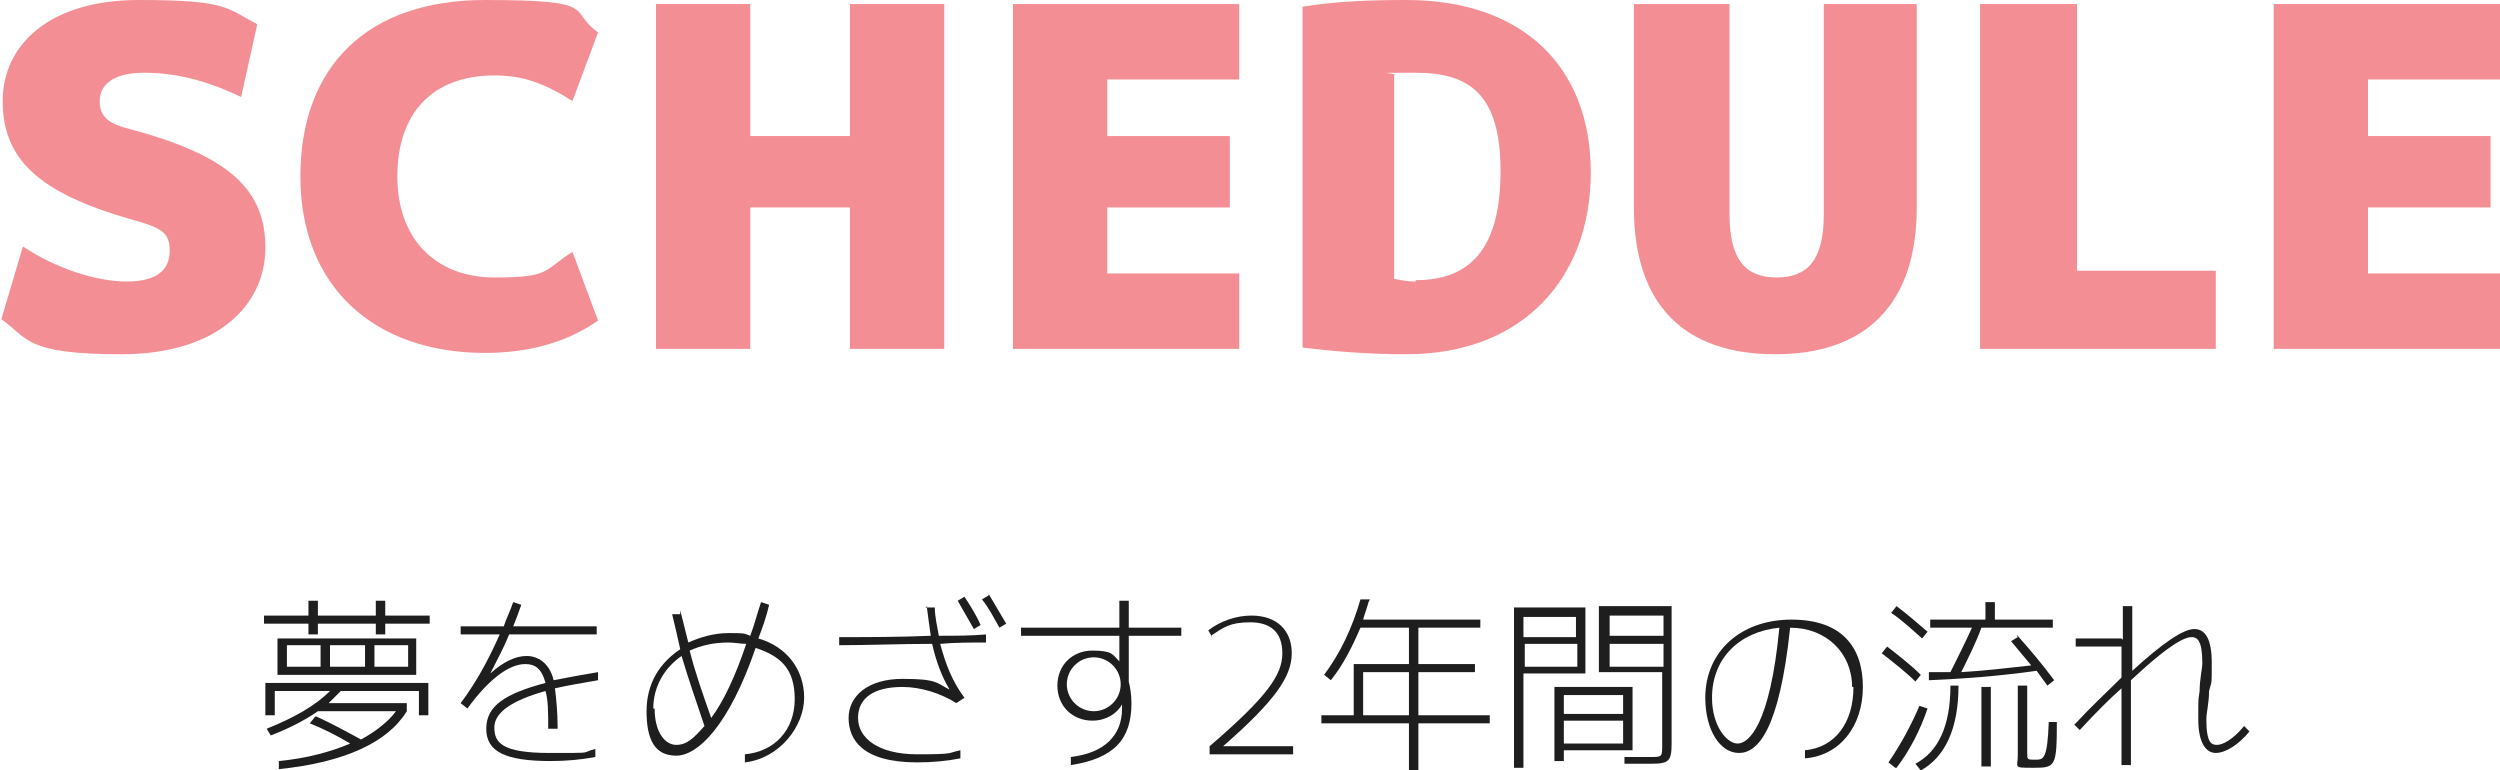 <?xml version="1.0" encoding="UTF-8"?>
<svg xmlns="http://www.w3.org/2000/svg" width="185.6" height="57.2" version="1.1" viewBox="0 0 185.6 57.2">
  <!-- Generator: Adobe Illustrator 28.7.5, SVG Export Plug-In . SVG Version: 1.2.0 Build 176)  -->
  <g>
    <g id="moji">
      <g>
        <path d="M31.9,45.7v.6h-3.3v.8h-.7v-.8h-4.3v.8h-.7v-.8h-3.3v-.6h3.3v-1.1h.7v1.1h4.3v-1.1h.7v1.1h3.3ZM23.5,53.2c1.1.5,2.2,1.1,3.3,1.7,1.1-.6,2-1.3,2.6-2.1h-5.8c-1,.7-2.2,1.3-3.5,1.8l-.3-.5c2-.8,3.6-1.7,4.7-2.8h-4.1v1.8h-.7v-2.4h12.1v2.4h-.7v-1.8h-5.8c-.3.3-.6.6-.9.9h5.8v.6c-1.4,2.3-4.6,3.8-9.5,4.3v-.6c2.1-.2,3.9-.7,5.3-1.3-1-.6-2-1.1-3-1.5l.4-.5ZM20.6,50.1v-2.7h10.3v2.7h-10.3ZM21.3,47.9v1.6h2.5v-1.6h-2.5ZM27.1,47.9h-2.6v1.6h2.6v-1.6ZM30.3,49.5v-1.6h-2.5v1.6h2.5Z" fill="#1e1e1e"/>
        <path d="M40.9,56.5c-3.4,0-4.8-.7-4.8-2.4s1.4-2.6,4.4-3.4c-.3-1.1-.8-1.4-1.5-1.4-1.2,0-2.7,1.1-4.3,3.3l-.5-.4c1.2-1.6,2.1-3.3,2.9-5.1h-2.9v-.6h3.2c.2-.6.5-1.2.7-1.8l.6.2c-.2.6-.4,1.1-.6,1.6h6.2v.6h-6.5c-.4,1-.9,1.9-1.4,2.9h0c1-.9,1.9-1.3,2.7-1.3s1.7.5,2,1.8c1-.2,2.1-.4,3.3-.6v.6c-1.2.2-2.3.4-3.2.6.1.8.2,1.8.2,3h-.7c0-1.2,0-2.1-.2-2.8-2.5.7-3.8,1.6-3.8,2.7s.5,1.9,4.1,1.9,2.2,0,3.4-.3v.6c-1.1.2-2.1.3-3.4.3Z" fill="#1e1e1e"/>
        <path d="M50.5,45.3c.2.8.4,1.6.6,2.4.9-.4,1.9-.7,3-.7s1.1,0,1.6.2c.3-.8.5-1.6.8-2.5l.6.2c-.2.9-.5,1.7-.8,2.5,2.1.6,3.4,2.3,3.4,4.4s-1.8,4.5-4.4,4.8v-.6c2.2-.2,3.7-1.8,3.7-4.1s-1.1-3.2-2.9-3.8c-2,5.8-4.3,8-5.9,8s-2.2-1.2-2.2-3.3,1-3.6,2.5-4.6c-.2-.9-.4-1.8-.6-2.6h.6ZM48.6,52.6c0,1.8.8,2.7,1.6,2.7s1.3-.5,2.1-1.4c-.6-1.8-1.2-3.5-1.7-5.2-1.3.9-2.1,2.3-2.1,3.9ZM54.1,47.7c-1.1,0-2,.2-2.9.6.4,1.6,1,3.3,1.6,5,.9-1.2,1.8-3.1,2.6-5.5-.4,0-.9-.1-1.3-.1Z" fill="#1e1e1e"/>
        <path d="M68.7,45.1h.7c0,.7.2,1.5.3,2.1,1.2,0,2.4,0,3.5-.1v.6c-1.1,0-2.3,0-3.4.1.4,1.5.9,2.8,1.8,4l-.6.4c-1.1-.7-2.6-1.2-4-1.2-2.1,0-3.3.8-3.3,2.3s1.5,2.7,4.4,2.7,2.2-.1,3.2-.3v.6c-1,.2-2.1.3-3.2.3-4.1,0-5.1-1.7-5.1-3.3s1.4-2.9,4-2.9,2.5.3,3.5.8h0c-.6-1-1-2.1-1.3-3.4-2.3,0-4.7.1-6.9.1v-.6c2.2,0,4.5,0,6.8-.1-.1-.7-.2-1.4-.3-2.2ZM71.6,44.3c.4.6.9,1.4,1.2,2.1l-.5.3c-.4-.7-.8-1.4-1.2-2.1l.5-.3ZM73.4,44.1c.4.7.9,1.5,1.3,2.2l-.5.3c-.4-.7-.8-1.5-1.3-2.1l.5-.3Z" fill="#1e1e1e"/>
        <path d="M81.1,53.5c-1.5,0-2.6-1.1-2.6-2.6s1.1-2.6,2.6-2.6,1.5.3,2,.8h0v-1.9h-7.3v-.6h7.3v-2h.7v2h3.9v.6h-3.9v3.4c.1.4.2,1,.2,1.6,0,2.7-1.3,4.1-4.5,4.6v-.6c2.5-.3,3.8-1.6,3.8-3.6,0,0,0-.2,0-.3h0c-.4.7-1.2,1.2-2.2,1.2ZM81.2,52.8c1.1,0,2-.9,2-2s-.9-2-2-2-2,.9-2,2,.9,2,2,2Z" fill="#1e1e1e"/>
        <path d="M90,47.3l-.3-.5c.9-.7,2.1-1.1,3.2-1.1,1.9,0,3,1.1,3,2.8s-1.2,3.5-5.1,6.9h0s5.2,0,5.2,0v.6h-6.2v-.6c4.3-3.7,5.4-5.3,5.4-6.9s-.9-2.3-2.4-2.3-2,.4-2.9,1Z" fill="#1e1e1e"/>
        <path d="M101.6,44.7c-.1.4-.3.9-.4,1.3h8.7v.6h-4.6v2.7h4.2v.6h-4.2v3.2h5.3v.6h-5.3v3.5h-.7v-3.5h-6.5v-.6h2.4v-3.8h4.1v-2.7h-3.6c-.6,1.4-1.3,2.8-2.2,3.9l-.5-.4c1.2-1.6,2.1-3.5,2.7-5.6h.7ZM101.2,49.9v3.2h3.4v-3.2h-3.4Z" fill="#1e1e1e"/>
        <path d="M112.5,45.1h5.2v4.9h-4.6v7h-.7v-11.9ZM117,47.3v-1.5h-3.9v1.5h3.9ZM113.2,49.5h3.9v-1.7h-3.9v1.7ZM121.2,51v4.7h-5.1v.8h-.7v-5.5h5.7ZM120.5,53v-1.4h-4.4v1.4h4.4ZM116.1,55.2h4.4v-1.7h-4.4v1.7ZM120.6,56.8v-.6c1,0,1.6,0,1.9,0,.9,0,.9,0,.9-.9v-5.4h-4.7v-4.9h5.4v10.2c0,1.3-.2,1.5-1.5,1.5s-1,0-2,0ZM123.5,45.7h-4v1.5h4v-1.5ZM119.5,47.8v1.7h4v-1.7h-4Z" fill="#1e1e1e"/>
        <path d="M137.5,51c0-2.5-1.9-4.4-4.6-4.4h0c-.8,7.6-2.4,9.3-3.8,9.3s-2.5-1.7-2.5-4.1c0-3.4,2.6-5.8,6.4-5.8s5.3,2.1,5.3,5-1.7,5.1-4.3,5.3v-.6c2.2-.2,3.6-2,3.6-4.7ZM127.1,51.8c0,2.1,1.1,3.4,1.9,3.4s2.4-1.3,3.1-8.6c-3,.3-5,2.3-5,5.2Z" fill="#1e1e1e"/>
        <path d="M139.7,48.5l.4-.5c.9.7,1.8,1.4,2.5,2.1l-.4.5c-.7-.7-1.6-1.4-2.5-2.1ZM140.7,57l-.5-.4c.9-1.3,1.7-2.8,2.3-4.2l.6.2c-.5,1.5-1.3,3.1-2.3,4.4ZM140.8,45c.8.6,1.6,1.3,2.3,1.9l-.4.5c-.7-.6-1.4-1.3-2.3-1.9l.4-.5ZM145.4,50.9c0,3.2-1,5.3-2.8,6.3l-.4-.5c1.7-.9,2.6-2.8,2.6-5.8h.7ZM149.7,47.1c.9,1,2,2.3,2.8,3.4l-.5.4c-.3-.4-.5-.7-.8-1.1-2.8.4-5.6.6-8,.7v-.6c.5,0,1.1,0,1.6,0,.5-1,1.1-2.2,1.6-3.3h-3.1v-.6h4.1v-1.3h.7v1.3h4.3v.6h-5.3c-.4,1.1-1,2.3-1.5,3.3,1.7-.1,3.4-.3,5.2-.5-.5-.6-1-1.2-1.5-1.8l.5-.3ZM147.1,51h.7v5.9h-.7v-5.9ZM150.5,50.9v5c0,.5,0,.5.6.5s.9,0,1-2.8h.6c0,3.3-.1,3.4-1.7,3.4s-1.2,0-1.2-.9v-5.2h.7Z" fill="#1e1e1e"/>
        <path d="M157.6,47.5v-2.5h.7v4.8c2.3-2.1,3.8-3.1,4.6-3.1s1.3.7,1.3,2.5,0,1.3-.2,2.1c0,.9-.2,1.6-.2,2.1,0,1.8.4,1.9.8,1.9s1.2-.4,2-1.4l.4.4c-.8,1-1.8,1.6-2.5,1.6s-1.3-.7-1.3-2.5,0-1.3.1-2.1c0-.9.2-1.6.2-2.1,0-1.7-.4-1.9-.8-1.9s-1.4.3-4.5,3.2v6.3h-.7v-5.7c-.9.8-1.9,1.8-3.1,3.1l-.4-.4c1.3-1.4,2.5-2.5,3.5-3.5v-2.3h-3.4v-.6h3.4Z" fill="#1e1e1e"/>
      </g>
      <g>
        <path d="M10.7,5.4c-2.3,0-3.3.9-3.3,2.1s.7,1.7,2.3,2.1c7.5,2,10,4.6,10,8.8s-3.5,7.9-10.7,7.9-6.9-1.2-8.9-2.6l1.6-5.4c2.4,1.6,5.4,2.6,7.7,2.6s3.2-.9,3.2-2.3-.7-1.7-2.8-2.3C2.7,14.3.2,11.7.2,7.5S3.7,0,10.3,0s6.5.6,8.8,1.8l-1.2,5.4c-2.5-1.2-4.8-1.8-7.2-1.8Z" fill="#f38e94"/>
        <path d="M22.3,13.1c0-8.2,5-13.1,13.7-13.1s6.1.8,8.4,2.4l-1.9,5.1c-2.2-1.4-3.8-1.9-5.8-1.9-4.5,0-7.2,2.7-7.2,7.5s3,7.5,7.2,7.5,3.6-.5,5.8-1.9l1.9,5.1c-2.3,1.6-5.1,2.4-8.4,2.4-8.2,0-13.7-4.9-13.7-13.1Z" fill="#f38e94"/>
        <path d="M55.7,15.4v10.5h-7V.3h7v9.8h7.4V.3h7v25.6h-7v-10.5h-7.4Z" fill="#f38e94"/>
        <path d="M91.3,15.4h-9.1v4.9h9.8v5.6h-16.8V.3h16.8v5.6h-9.8v4.2h9.1v5.3Z" fill="#f38e94"/>
        <path d="M104.4,26.3c-2.7,0-5.3-.2-7.7-.5V.5c2.4-.4,5-.5,7.7-.5,8.6,0,13.7,4.9,13.7,12.8s-5.1,13.5-13.7,13.5ZM105.1,20.8c4.1,0,6.3-2.4,6.3-8.1s-2.3-7.3-6.3-7.3-1.1,0-1.6.2v15.1c.5.1,1,.2,1.6.2Z" fill="#f38e94"/>
        <path d="M121.3,15.4V.3h7.1v15.6c0,3.4,1.2,4.7,3.5,4.7s3.5-1.3,3.5-4.7V.3h6.9v15.1c0,7.2-3.8,10.9-10.5,10.9s-10.5-3.6-10.5-10.9Z" fill="#f38e94"/>
        <path d="M154.2,20.1h10.3v5.8h-17.5V.3h7.2v19.8Z" fill="#f38e94"/>
        <path d="M184.9,15.4h-9.1v4.9h9.8v5.6h-16.8V.3h16.8v5.6h-9.8v4.2h9.1v5.3Z" fill="#f38e94"/>
      </g>
    </g>
  </g>
</svg>